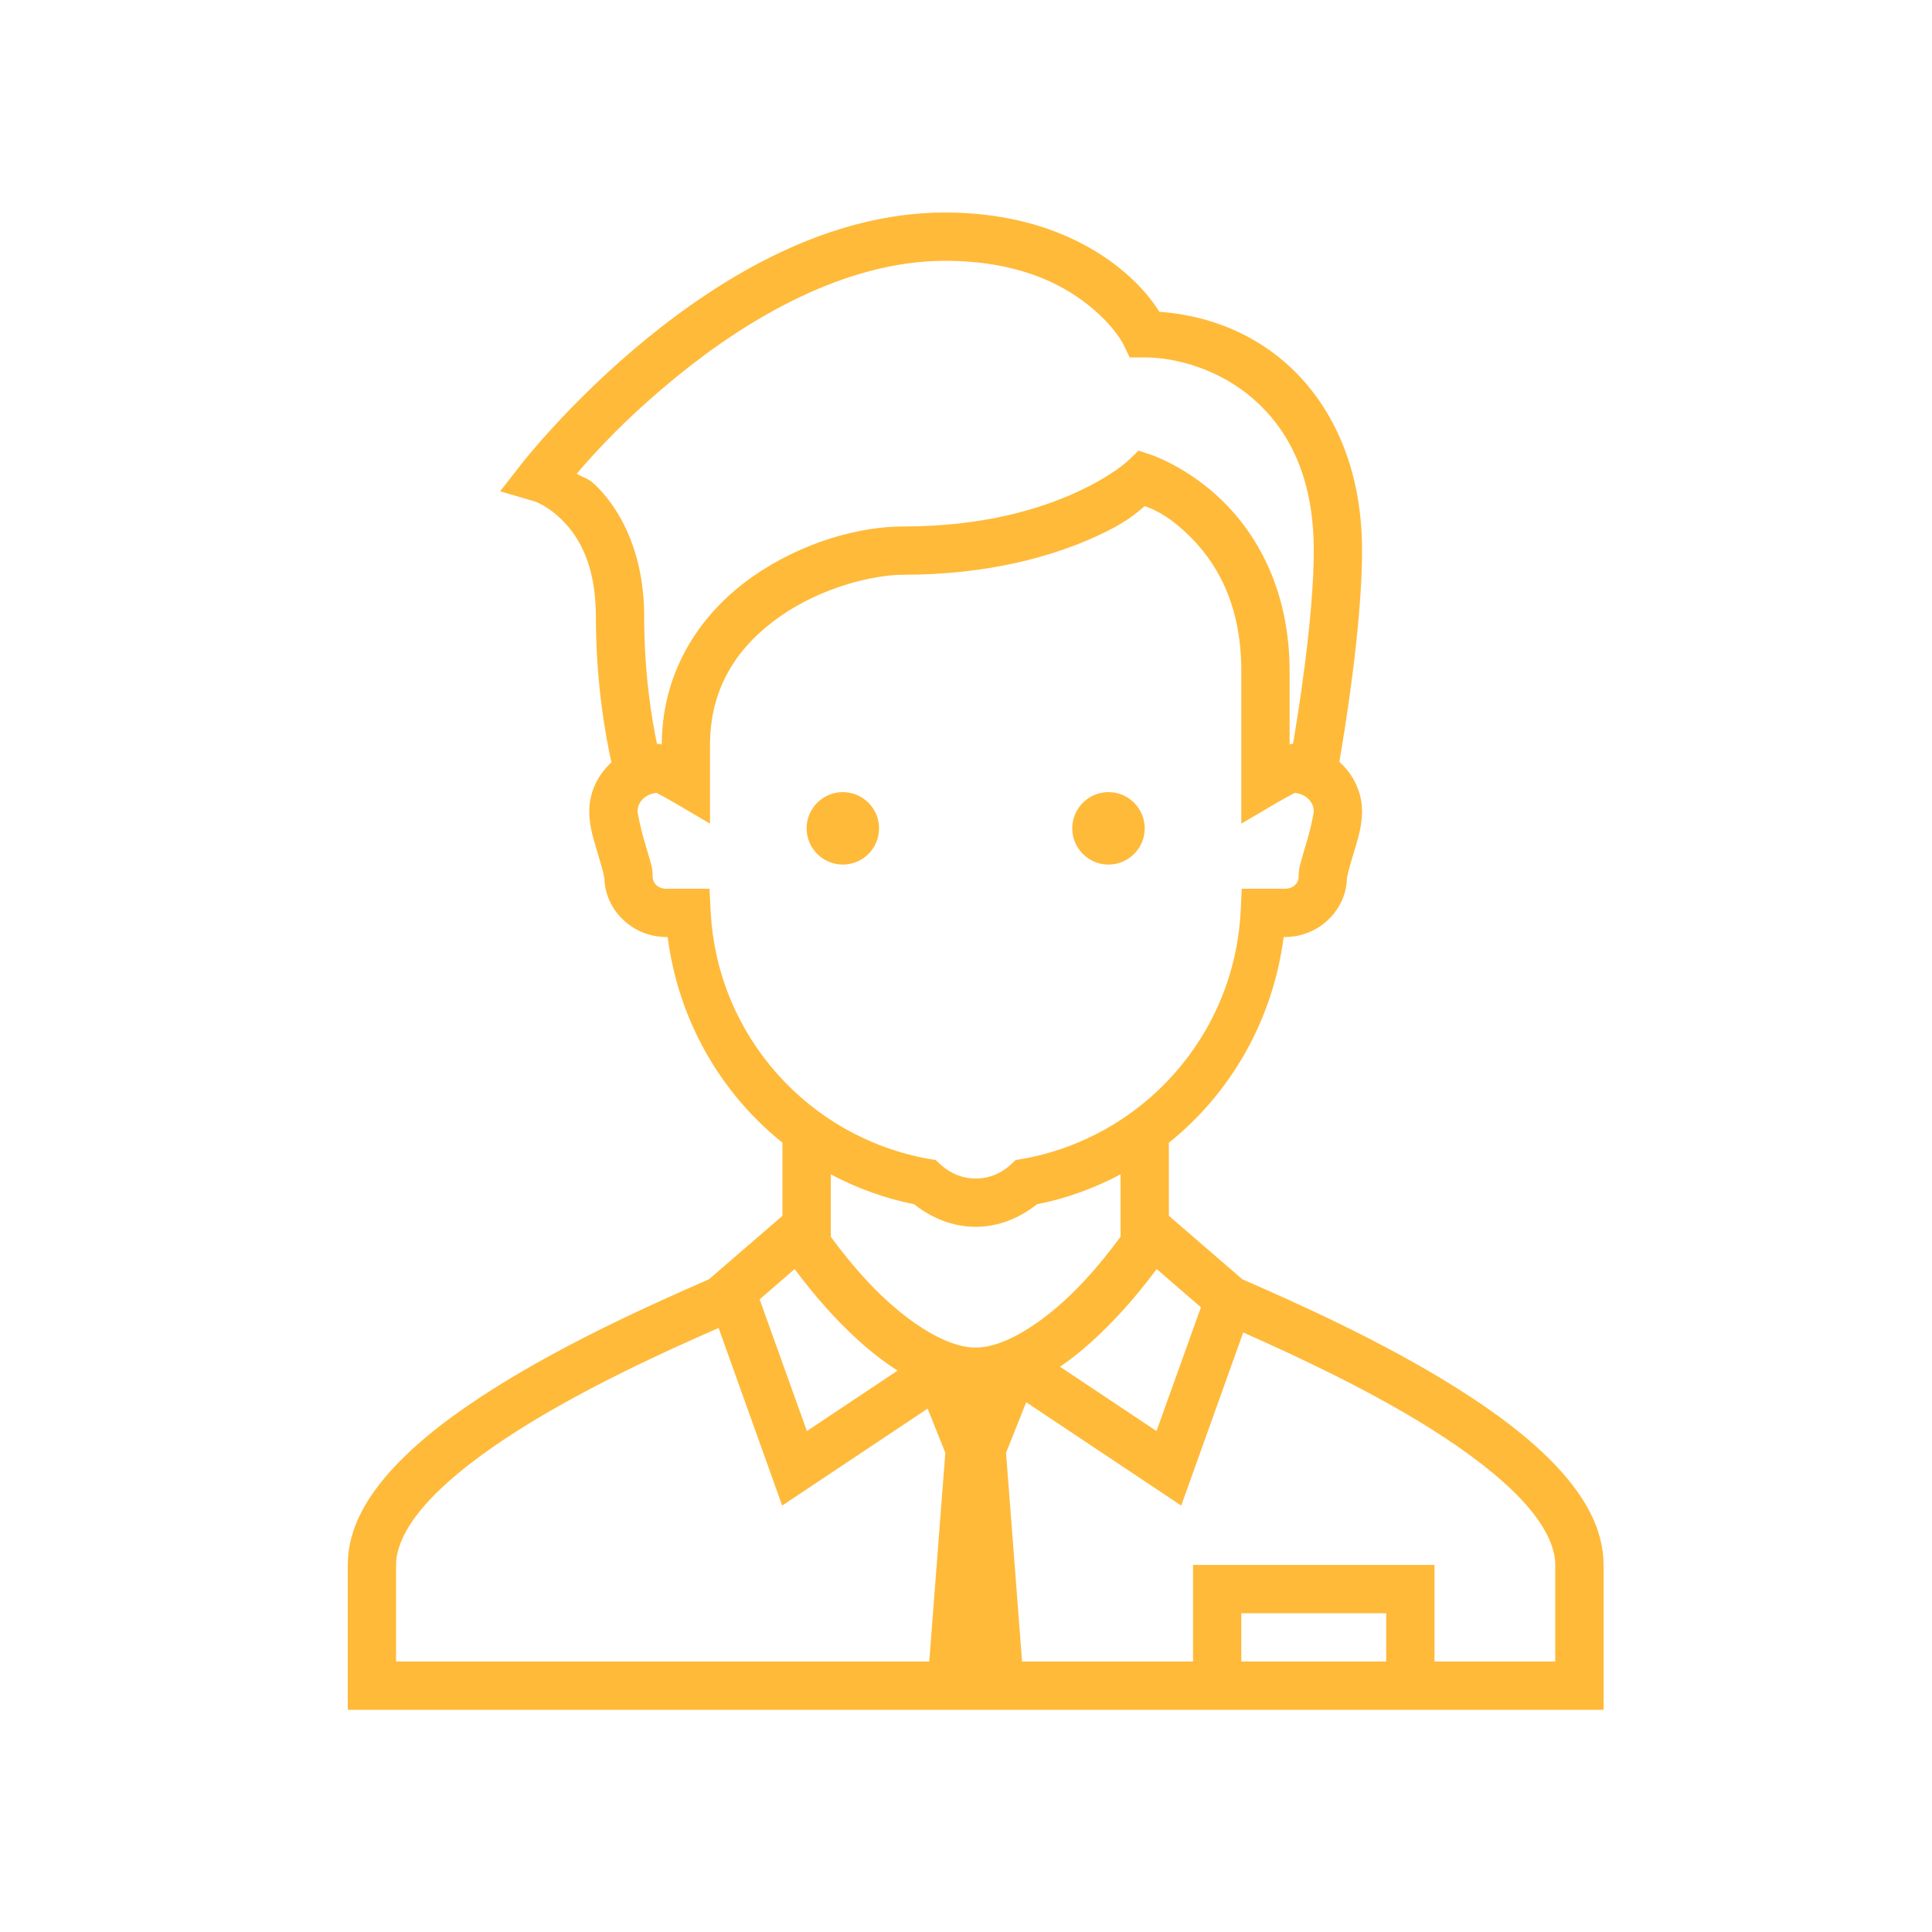 <?xml version="1.0" encoding="UTF-8"?>
<svg width="100px" height="100px" viewBox="0 0 100 100" version="1.1" xmlns="http://www.w3.org/2000/svg" xmlns:xlink="http://www.w3.org/1999/xlink">
    <title>Ico_17_z</title>
    <g id="Ico_17_z" stroke="none" stroke-width="1" fill="none" fill-rule="evenodd">
        <g id="Administrator-Male" transform="translate(18, 11)" fill="#FFBA3A" fill-rule="nonzero">
            <path d="M30.909,0 C24.859,0 19.418,3.312 15.473,6.528 C11.528,9.75 9.015,12.984 9.015,12.984 L7.886,14.429 L9.648,14.946 C9.648,14.946 10.332,15.137 11.152,15.977 C11.968,16.812 12.843,18.238 12.843,20.938 C12.843,24.438 13.379,27.266 13.648,28.461 C12.949,29.097 12.5,29.996 12.5,31 C12.5,31.812 12.745,32.504 12.945,33.184 C13.043,33.526 13.14,33.843 13.203,34.082 C13.266,34.321 13.281,34.555 13.281,34.375 C13.281,36.113 14.757,37.5 16.484,37.5 L16.558,37.5 C17.109,41.801 19.297,45.582 22.5,48.145 L22.5,51.929 L18.696,55.215 C15.87,56.45 11.411,58.438 7.539,60.883 C5.566,62.129 3.75,63.481 2.374,64.965 C0.996,66.45 0,68.125 0,70 L0,77.5 L65,77.5 L65,70 C65,68.125 64.004,66.45 62.628,64.965 C61.25,63.481 59.434,62.129 57.461,60.883 C53.589,58.438 49.132,56.45 46.304,55.215 L42.5,51.929 L42.5,48.149 C45.703,45.582 47.886,41.801 48.442,37.5 L48.516,37.5 C50.245,37.5 51.719,36.113 51.719,34.375 C51.719,34.555 51.734,34.321 51.797,34.082 C51.86,33.843 51.957,33.526 52.055,33.184 C52.257,32.504 52.5,31.812 52.5,31 C52.5,29.976 52.036,29.073 51.324,28.433 C51.554,27.114 52.5,21.469 52.5,17.5 C52.5,13.008 50.82,9.789 48.555,7.793 C46.519,6.007 44.125,5.289 42.007,5.137 C41.664,4.594 41.059,3.746 39.805,2.765 C38.003,1.363 35.113,0 30.909,0 Z M30.909,2.5 C34.581,2.5 36.86,3.637 38.262,4.737 C39.668,5.836 40.132,6.801 40.132,6.801 L40.473,7.5 L41.25,7.5 C42.914,7.5 45.156,8.136 46.899,9.672 C48.648,11.211 50,13.613 50,17.5 C50,20.987 49.171,26.074 48.926,27.5 C48.921,27.5 48.917,27.5 48.906,27.5 C48.8,27.5 48.819,27.524 48.75,27.535 L48.75,23.75 C48.75,19.473 47.003,16.597 45.245,14.894 C43.487,13.188 41.645,12.563 41.645,12.563 L40.933,12.324 L40.386,12.847 C40.386,12.847 39.601,13.618 37.7,14.488 C35.801,15.356 32.862,16.25 28.75,16.25 C26.5,16.25 23.535,17.046 20.961,18.843 C18.398,20.636 16.265,23.566 16.254,27.539 C16.187,27.53 16.202,27.5 16.094,27.5 C16.066,27.5 16.035,27.511 16.007,27.511 C15.753,26.304 15.343,23.95 15.343,20.938 C15.343,17.667 14.171,15.493 12.945,14.234 C12.422,13.696 12.305,13.789 11.851,13.52 C12.715,12.504 14.321,10.703 17.055,8.472 C20.773,5.441 25.792,2.5 30.909,2.5 Z M41.25,15.195 C41.554,15.312 42.344,15.562 43.507,16.684 C44.874,18.012 46.25,20.132 46.25,23.75 L46.25,31.632 L48.129,30.527 C48.453,30.343 48.75,30.176 48.961,30.069 C48.984,30.054 48.995,30.054 49.019,30.039 C49.59,30.098 50,30.499 50,31 C50,31.094 49.855,31.827 49.664,32.48 C49.566,32.804 49.468,33.129 49.386,33.429 C49.301,33.726 49.219,33.937 49.219,34.375 C49.219,34.707 48.945,35 48.516,35 L46.274,35 L46.215,36.187 C45.879,42.628 41.128,47.875 34.926,48.984 L34.57,49.043 L34.301,49.293 C33.813,49.737 33.199,50 32.5,50 C31.801,50 31.187,49.731 30.694,49.288 L30.43,49.043 L30.074,48.984 C23.872,47.875 19.121,42.628 18.785,36.187 L18.722,35 L16.484,35 C16.055,35 15.781,34.707 15.781,34.375 C15.781,33.937 15.699,33.726 15.616,33.429 C15.532,33.129 15.434,32.804 15.336,32.48 C15.148,31.827 15,31.094 15,31 C15,30.499 15.41,30.098 15.981,30.039 C16.007,30.054 16.016,30.054 16.039,30.069 C16.25,30.176 16.547,30.343 16.871,30.527 L18.75,31.632 L18.75,27.563 C18.75,24.449 20.304,22.355 22.394,20.894 C24.484,19.434 27.14,18.75 28.75,18.75 C33.227,18.75 36.539,17.769 38.741,16.762 C40.375,16.016 40.805,15.558 41.25,15.195 Z M25.625,30 C24.59,30 23.75,30.84 23.75,31.875 C23.75,32.91 24.59,33.75 25.625,33.75 C26.66,33.75 27.5,32.91 27.5,31.875 C27.5,30.84 26.66,30 25.625,30 Z M39.375,30 C38.34,30 37.5,30.84 37.5,31.875 C37.5,32.91 38.34,33.75 39.375,33.75 C40.41,33.75 41.25,32.91 41.25,31.875 C41.25,30.84 40.41,30 39.375,30 Z M25,49.785 C26.339,50.493 27.784,51.026 29.316,51.332 C30.195,52.027 31.285,52.5 32.5,52.5 C33.715,52.5 34.796,52.027 35.675,51.332 C37.211,51.031 38.663,50.493 40,49.785 L40,53.012 C39.516,53.672 38.843,54.531 38.032,55.395 C36.367,57.168 34.175,58.75 32.5,58.75 C30.825,58.75 28.633,57.168 26.968,55.395 C26.157,54.531 25.484,53.672 25,53.012 L25,49.785 Z M23.129,54.688 C23.652,55.386 24.321,56.23 25.141,57.105 C26.085,58.11 27.203,59.151 28.461,59.941 L23.765,63.071 L21.319,56.254 L23.129,54.688 Z M41.871,54.688 L44.16,56.664 L41.86,63.071 L36.866,59.742 C37.993,58.976 39,58.023 39.859,57.105 C40.679,56.23 41.348,55.386 41.871,54.688 Z M19.195,57.734 L22.485,66.929 L30.015,61.91 L30.929,64.195 L30.098,75 L2.5,75 L2.5,70 C2.5,69.047 3.066,67.895 4.21,66.664 C5.352,65.434 7.012,64.171 8.867,62.999 C12.32,60.82 16.378,58.969 19.195,57.734 Z M46.348,57.969 C49.132,59.204 52.891,60.953 56.133,62.999 C57.988,64.171 59.648,65.434 60.792,66.664 C61.934,67.895 62.5,69.047 62.5,70 L62.5,75 L56.25,75 L56.25,70 L43.75,70 L43.75,75 L34.902,75 L34.073,64.195 L35.117,61.582 L43.14,66.929 L46.348,57.969 Z M46.25,72.5 L53.75,72.5 L53.75,75 L46.25,75 L46.25,72.5 Z" id="Shape"></path>
        </g>
    </g>
</svg>